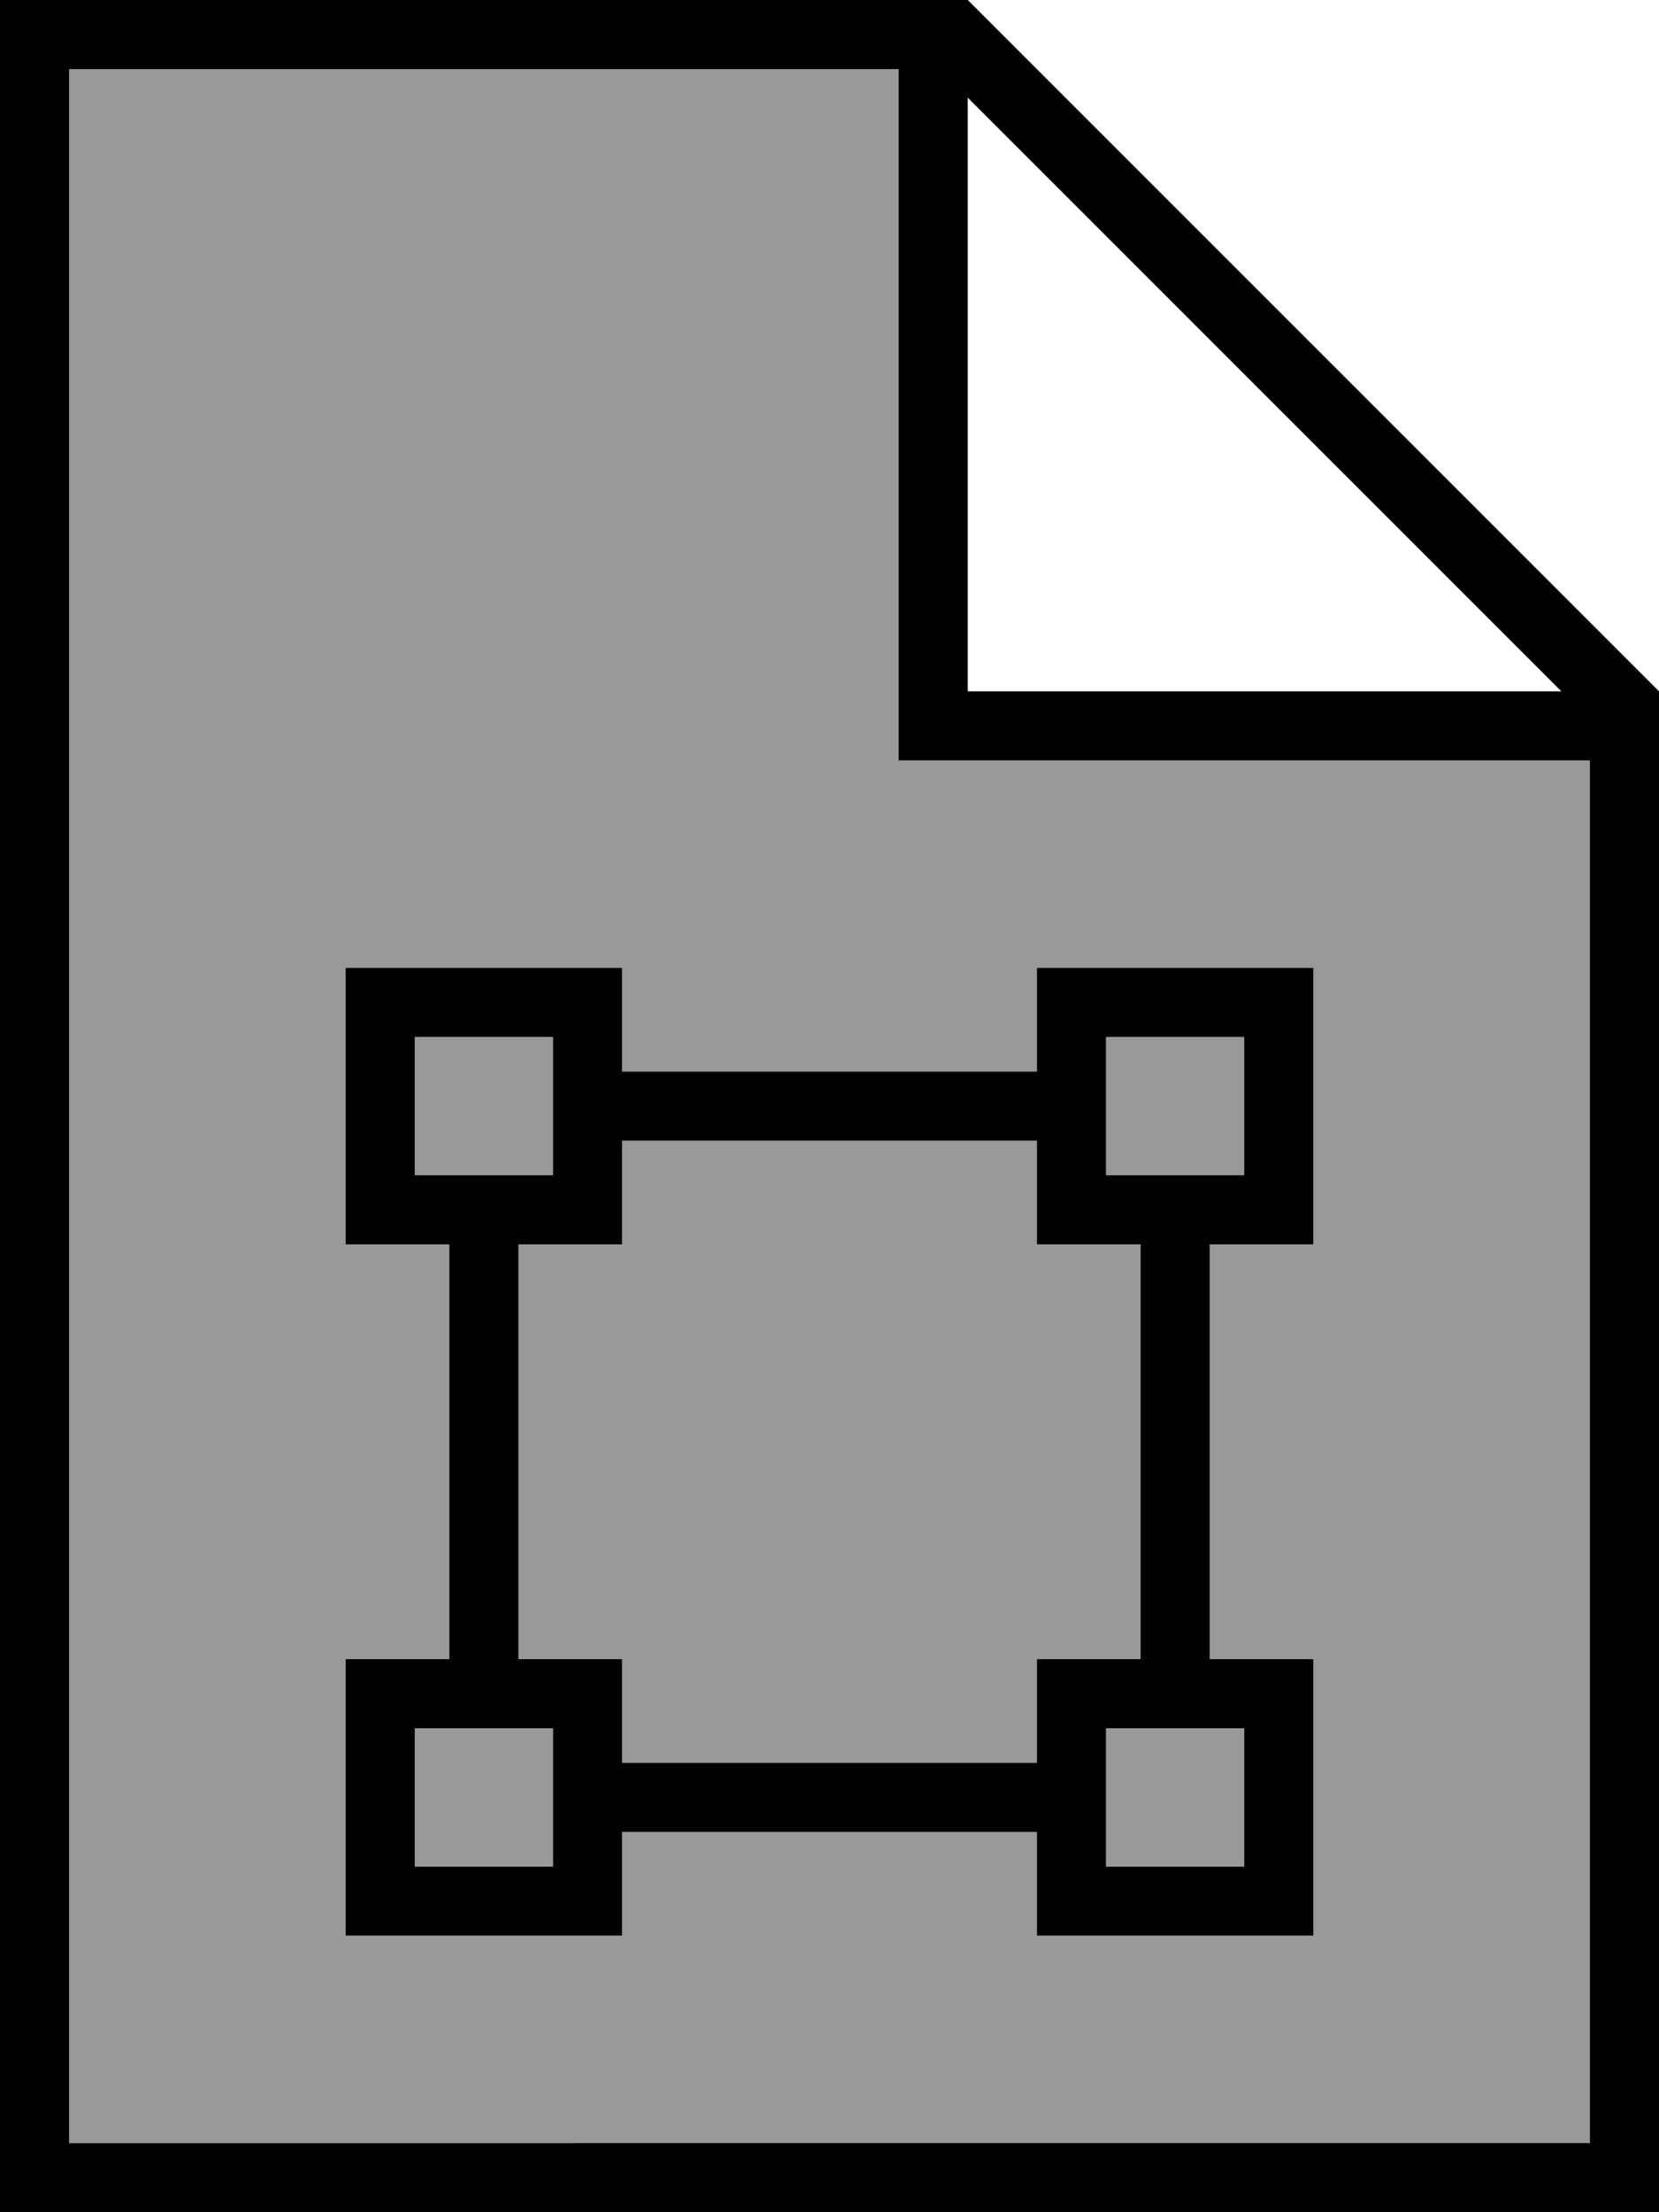 <svg xmlns="http://www.w3.org/2000/svg" viewBox="0 0 384 512"><!--! Font Awesome Pro 6.7.2 by @fontawesome - https://fontawesome.com License - https://fontawesome.com/license (Commercial License) Copyright 2024 Fonticons, Inc. --><defs><style>.fa-secondary{opacity:.4}</style></defs><path class="fa-secondary" d="M16 16l0 480 352 0 0-320-152 0-8 0 0-8 0-152L16 16zM80 224l16 0 32 0 16 0 0 16 0 8 96 0 0-8 0-16 16 0 32 0 16 0 0 16 0 32 0 16-16 0-8 0 0 96 8 0 16 0 0 16 0 32 0 16-16 0-32 0-16 0 0-16 0-8-96 0 0 8 0 16-16 0-32 0-16 0 0-16 0-32 0-16 16 0 8 0 0-96-8 0-16 0 0-16 0-32 0-16zm16 16l0 32 8 0 16 0 8 0 0-8 0-16 0-8-32 0zm0 160l0 32 32 0 0-8 0-16 0-8-8 0-16 0-8 0zm24-112l0 96 8 0 16 0 0 16 0 8 96 0 0-8 0-16 16 0 8 0 0-96-8 0-16 0 0-16 0-8-96 0 0 8 0 16-16 0-8 0zm136-48l0 8 0 16 0 8 8 0 16 0 8 0 0-32-32 0zm0 160l0 8 0 16 0 8 32 0 0-32-8 0-16 0-8 0z"/><path class="fa-primary" d="M16 496L16 16l192 0 0 152 0 8 8 0 152 0 0 320L16 496zM224 22.6L361.4 160 224 160l0-137.4zM224 0L16 0 0 0 0 16 0 496l0 16 16 0 352 0 16 0 0-16 0-336L224 0zM96 240l32 0 0 8 0 16 0 8-8 0-16 0-8 0 0-32zm8 48l0 96-8 0-16 0 0 16 0 32 0 16 16 0 32 0 16 0 0-16 0-8 96 0 0 8 0 16 16 0 32 0 16 0 0-16 0-32 0-16-16 0-8 0 0-96 8 0 16 0 0-16 0-32 0-16-16 0-32 0-16 0 0 16 0 8-96 0 0-8 0-16-16 0-32 0-16 0 0 16 0 32 0 16 16 0 8 0zm160 0l0 96-8 0-16 0 0 16 0 8-96 0 0-8 0-16-16 0-8 0 0-96 8 0 16 0 0-16 0-8 96 0 0 8 0 16 16 0 8 0zm-8 144l0-8 0-16 0-8 8 0 16 0 8 0 0 32-32 0zm-128-8l0 8-32 0 0-32 8 0 16 0 8 0 0 8 0 16zM288 272l-8 0-16 0-8 0 0-8 0-16 0-8 32 0 0 32z"/></svg>